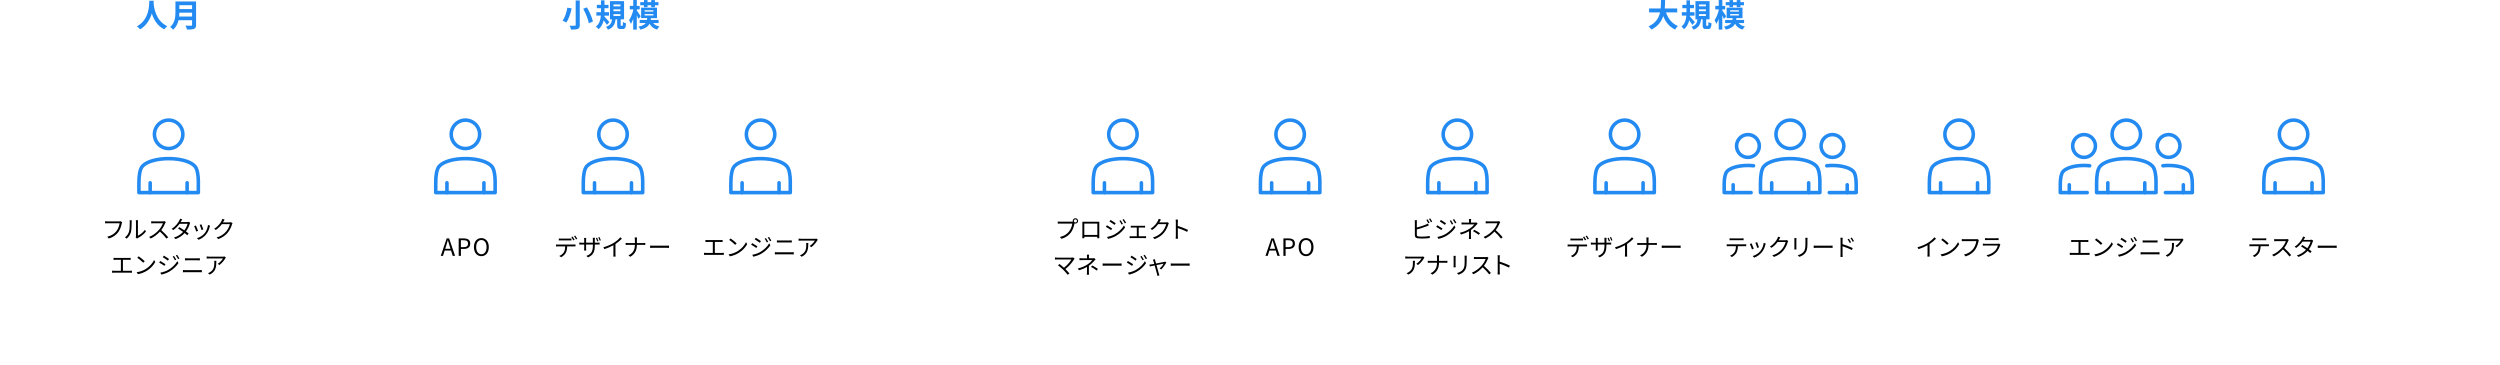 <svg width="1260" height="184" viewBox="0 0 1260 184" fill="none" xmlns="http://www.w3.org/2000/svg">
<g filter="url(#filter0_d_137_2859)">
<path d="M85 164C120.899 164 150 134.899 150 99C150 63.102 120.899 34 85 34C49.102 34 20 63.102 20 99C20 134.899 49.102 164 85 164Z" fill="white"/>
</g>
<path d="M99.96 91.68C99.98 93.47 99.98 95.28 99.96 97.07H70.019C70.019 96.9 70.019 96.74 70.019 96.56V92.18C70.019 88.46 70.48 85.18 71.85 83.71C76.51 78.69 93.519 78.69 98.159 83.71C99.469 85.12 99.939 88.18 99.98 91.68H99.96Z" stroke="#238AF1" stroke-width="1.8" stroke-linecap="round" stroke-linejoin="round"/>
<path d="M94.31 97.071V92.141" stroke="#238AF1" stroke-width="1.8" stroke-linecap="round" stroke-linejoin="round"/>
<path d="M75.68 97.071V92.141" stroke="#238AF1" stroke-width="1.8" stroke-linecap="round" stroke-linejoin="round"/>
<path d="M84.999 74.88C88.965 74.88 92.179 71.666 92.179 67.701C92.179 63.735 88.965 60.52 84.999 60.52C81.034 60.52 77.819 63.735 77.819 67.701C77.819 71.666 81.034 74.88 84.999 74.88Z" stroke="#238AF1" stroke-width="1.8" stroke-linecap="round" stroke-linejoin="round"/>
<path d="M61.38 112.58C61.13 113.84 60.54 115.77 59.59 117.01C58.5 118.41 57.07 119.53 54.86 120.22L54.04 119.32C56.37 118.73 57.71 117.71 58.72 116.43C59.57 115.34 60.12 113.67 60.29 112.52H54.16C53.68 112.52 53.27 112.54 52.96 112.56V111.5C53.3 111.54 53.76 111.57 54.16 111.57H60.18C60.36 111.57 60.59 111.57 60.82 111.51L61.55 111.98C61.47 112.15 61.42 112.35 61.37 112.58H61.38Z" fill="black"/>
<path d="M65.04 116.7C65.39 115.61 65.4 113.21 65.4 111.88C65.4 111.52 65.36 111.26 65.32 111H66.42C66.41 111.14 66.36 111.5 66.36 111.86C66.36 113.19 66.31 115.76 65.99 116.96C65.63 118.24 64.86 119.42 63.86 120.26L62.96 119.65C63.97 118.93 64.69 117.86 65.05 116.7H65.04ZM68.53 119.04V111.86C68.53 111.4 68.47 111.06 68.46 110.97H69.56C69.55 111.05 69.51 111.4 69.51 111.86V118.78C70.61 118.28 72.09 117.18 73.01 115.83L73.57 116.65C72.54 118.05 70.87 119.29 69.48 119.97C69.29 120.08 69.16 120.17 69.07 120.25L68.43 119.72C68.48 119.53 68.51 119.29 68.51 119.05L68.53 119.04Z" fill="black"/>
<path d="M83.27 112.46C82.86 113.49 82.11 114.9 81.26 115.97C82.52 117.05 83.98 118.61 84.76 119.56L83.92 120.28C83.12 119.22 81.85 117.81 80.62 116.72C79.34 118.1 77.72 119.42 75.94 120.22L75.17 119.42C77.1 118.66 78.88 117.24 80.11 115.86C80.93 114.94 81.8 113.52 82.1 112.53H77.42C77 112.53 76.34 112.58 76.21 112.59V111.5C76.38 111.52 77.06 111.57 77.42 111.57H82.05C82.45 111.57 82.76 111.53 82.95 111.47L83.56 111.94C83.49 112.04 83.33 112.3 83.26 112.47L83.27 112.46Z" fill="black"/>
<path d="M91.299 111.48C91.23 111.62 91.139 111.77 91.049 111.91H94.299C94.62 111.91 94.889 111.86 95.09 111.79L95.879 112.27C95.769 112.44 95.659 112.73 95.59 112.92C95.279 114.02 94.629 115.43 93.719 116.65C94.219 117.02 94.7 117.39 95.09 117.71L94.379 118.54C94.019 118.22 93.559 117.84 93.07 117.45C91.999 118.64 90.529 119.74 88.499 120.5L87.639 119.76C89.669 119.14 91.2 118.03 92.279 116.87C91.419 116.25 90.51 115.62 89.74 115.14L90.389 114.48C91.18 114.94 92.079 115.51 92.919 116.1C93.7 115.06 94.309 113.76 94.549 112.78H90.499C89.73 113.86 88.669 115.03 87.32 115.96L86.519 115.34C88.579 114.06 89.809 112.26 90.37 111.17C90.49 110.95 90.68 110.53 90.749 110.22L91.84 110.57C91.639 110.88 91.419 111.29 91.299 111.51V111.48Z" fill="black"/>
<path d="M99.83 116.36L98.92 116.7C98.74 116.08 98.09 114.42 97.85 114L98.74 113.65C98.98 114.17 99.6 115.74 99.83 116.36ZM105.68 114.32C105.36 115.64 104.84 116.92 103.98 118C102.88 119.42 101.41 120.34 100.07 120.85L99.28 120.05C100.67 119.64 102.2 118.73 103.18 117.5C104.03 116.46 104.65 114.93 104.83 113.4L105.86 113.72C105.78 113.97 105.73 114.16 105.68 114.32ZM102.47 115.64L101.58 115.95C101.45 115.41 100.9 113.89 100.64 113.35L101.52 113.05C101.72 113.53 102.31 115.11 102.47 115.64Z" fill="black"/>
<path d="M112.659 111.59C112.579 111.76 112.479 111.93 112.369 112.09H115.619C115.939 112.09 116.209 112.05 116.399 111.97L117.199 112.46C117.099 112.63 116.979 112.9 116.919 113.1C116.599 114.31 115.849 115.93 114.789 117.23C113.699 118.56 112.269 119.66 110.019 120.49L109.159 119.71C111.349 119.06 112.849 117.97 113.949 116.7C114.889 115.6 115.619 114.05 115.869 112.96H111.819C111.089 113.97 110.079 115.04 108.769 115.91L107.939 115.29C109.999 114.05 111.189 112.32 111.709 111.24C111.829 111.04 112.009 110.6 112.079 110.29L113.199 110.65C112.999 110.96 112.779 111.37 112.669 111.6L112.659 111.59Z" fill="black"/>
<path d="M58.23 130.009H64.83C65.19 130.009 65.56 129.969 65.85 129.939V130.999C65.55 130.959 65.17 130.949 64.83 130.949H61.95V136.469H65.48C65.84 136.469 66.16 136.429 66.48 136.399V137.489C66.16 137.439 65.72 137.439 65.48 137.439H57.55C57.23 137.439 56.87 137.449 56.5 137.489V136.399C56.86 136.449 57.23 136.469 57.55 136.469H60.93V130.949H58.23C58 130.949 57.52 130.959 57.22 130.999V129.939C57.53 129.989 57.99 130.009 58.23 130.009Z" fill="black"/>
<path d="M73.66 135.45C75.51 134.29 76.97 132.51 77.67 131.04L78.25 132.06C77.43 133.56 76.03 135.19 74.22 136.33C73.02 137.09 71.51 137.82 69.51 138.19L68.87 137.21C70.97 136.9 72.53 136.17 73.67 135.46L73.66 135.45ZM72.95 131.65L72.19 132.41C71.59 131.79 70.09 130.5 69.2 129.9L69.88 129.17C70.73 129.73 72.27 130.98 72.94 131.65H72.95Z" fill="black"/>
<path d="M83.4 133.15L82.859 133.99C82.26 133.56 80.96 132.72 80.23 132.35L80.769 131.53C81.48 131.91 82.879 132.78 83.4 133.15ZM84.809 136.02C86.799 134.88 88.379 133.31 89.359 131.62L89.939 132.62C88.9 134.23 87.24 135.77 85.32 136.9C84.12 137.61 82.469 138.16 81.35 138.39L80.799 137.42C82.109 137.19 83.609 136.71 84.82 136.03L84.809 136.02ZM85.189 130.52L84.629 131.35C84.049 130.91 82.749 130.04 82.049 129.64L82.59 128.84C83.299 129.24 84.68 130.16 85.189 130.53V130.52ZM88.82 130.87L88.139 131.18C87.84 130.56 87.439 129.84 87.049 129.28L87.71 129C88.01 129.43 88.549 130.3 88.829 130.86L88.82 130.87ZM90.43 130.27L89.749 130.58C89.43 129.94 89.019 129.26 88.609 128.72L89.279 128.43C89.6 128.85 90.129 129.71 90.43 130.26V130.27Z" fill="black"/>
<path d="M93.46 136.149H100.64C101 136.149 101.38 136.129 101.73 136.089V137.239C101.37 137.199 100.96 137.179 100.64 137.179H93.46C93.03 137.179 92.61 137.219 92.2 137.239V136.089C92.61 136.109 93.03 136.149 93.46 136.149ZM94.42 130.199H99.55C99.98 130.199 100.4 130.189 100.74 130.149V131.229C100.4 131.209 99.95 131.189 99.55 131.189H94.42C94 131.189 93.6 131.209 93.23 131.229V130.149C93.61 130.169 94.02 130.199 94.42 130.199Z" fill="black"/>
<path d="M113.52 130.28C113.04 131.1 111.9 132.64 110.53 133.59L109.74 132.95C110.84 132.31 111.97 131.01 112.37 130.26H105.53C105.09 130.26 104.63 130.28 104.16 130.33V129.24C104.58 129.3 105.08 129.35 105.53 129.35H112.41C112.64 129.35 113.07 129.31 113.25 129.28L113.84 129.84C113.76 129.96 113.6 130.14 113.52 130.27V130.28ZM105.71 138.4L104.82 137.68C105.16 137.57 105.56 137.38 105.9 137.14C107.76 136 108.02 134.3 108.02 132.29C108.02 132 108.01 131.74 107.97 131.43H109.05C109.05 134.68 108.76 136.87 105.7 138.4H105.71Z" fill="black"/>
<path d="M77.45 0.37C77.43 0.63 77.42 0.95 77.4 1.28C77.53 3.49 78.33 10.39 84.3 13.19C83.71 13.64 83.13 14.29 82.83 14.81C79.21 13.02 77.42 9.72 76.52 6.77C75.66 9.65 73.98 12.74 70.6 14.81C70.26 14.31 69.64 13.74 69 13.29C75.39 9.75 75.16 2.49 75.27 0.37H77.45Z" fill="#238AF1"/>
<path d="M98.83 12.52C98.83 13.67 98.56 14.22 97.82 14.54C97.05 14.88 95.93 14.91 94.28 14.91C94.17 14.35 93.78 13.44 93.48 12.91C94.6 12.97 95.94 12.96 96.3 12.96C96.68 12.96 96.81 12.83 96.81 12.5V10.18H89.96C89.54 11.97 88.74 13.72 87.25 14.97C86.96 14.57 86.19 13.87 85.78 13.59C88.2 11.52 88.42 8.47 88.42 6.03V0.75H98.82V12.51L98.83 12.52ZM96.81 8.32V6.37H90.39C90.37 6.98 90.34 7.65 90.28 8.32H96.81ZM90.39 2.61V4.56H96.81V2.61H90.39Z" fill="#238AF1"/>
<path d="M288.12 4.24C287.58 6.63 286.71 9.6 285.38 11.36C284.9 11.04 284.02 10.59 283.52 10.37C284.8 8.75 285.6 5.95 285.94 3.87L288.12 4.24ZM292.2 0.22V12.56C292.2 13.73 291.93 14.26 291.22 14.56C290.47 14.86 289.38 14.93 287.83 14.93C287.72 14.37 287.37 13.47 287.08 12.95C288.12 13 289.3 13 289.66 12.98C290.01 12.98 290.14 12.87 290.14 12.56V0.22H292.21H292.2ZM295.82 3.7C297.12 5.97 298.43 8.87 298.83 10.87L296.75 11.69C296.43 9.75 295.21 6.74 293.95 4.41L295.82 3.71V3.7Z" fill="#238AF1"/>
<path d="M305.86 12.55C305.51 11.94 304.87 11.05 304.26 10.24C303.86 11.95 303.09 13.57 301.65 14.74C301.38 14.34 300.78 13.7 300.35 13.38C302.11 12.08 302.67 9.89 302.83 7.87H300.57V6.14H302.89V4.12H300.81V2.44H302.89V0.16H304.67V2.45H306.67V4.13H304.67V6.15H306.93V7.88H304.61L304.58 8.26C305.25 8.95 306.79 10.71 307.14 11.16L305.86 12.55ZM313.63 12.98C313.89 12.98 313.95 12.77 313.98 11.09C314.33 11.36 315.07 11.65 315.55 11.78C315.39 14.05 314.96 14.63 313.82 14.63H312.76C311.35 14.63 311.05 14.1 311.05 12.53V9.74H310.23C309.96 12.09 309.24 13.89 306.42 14.96C306.23 14.51 305.75 13.86 305.4 13.54C307.74 12.76 308.23 11.44 308.44 9.75H307.42V0.56H314.53V9.75H312.82V12.5C312.82 12.93 312.85 12.98 313.09 12.98H313.63ZM309.18 3.19H312.69V2.25H309.18V3.19ZM309.18 5.63H312.69V4.69H309.18V5.63ZM309.18 8.07H312.69V7.13H309.18V8.07Z" fill="#238AF1"/>
<path d="M321.77 9.54C321.59 9.08 321.29 8.4 320.95 7.73V14.93H319.14V9.52C318.79 10.51 318.37 11.39 317.96 12.06C317.77 11.52 317.35 10.65 317.05 10.14C317.93 8.99 318.7 6.95 319.15 5.15V4.73H317.42V2.97H319.15V0H320.96V2.98H322.4V4.74H320.96V5.3C321.44 5.92 322.62 7.75 322.91 8.21L321.77 9.54ZM329.13 11.6C329.85 12.45 330.92 13.06 332.35 13.34C331.95 13.71 331.44 14.43 331.18 14.91C329.39 14.41 328.17 13.41 327.37 11.93C326.7 13.31 325.4 14.3 322.76 14.94C322.6 14.48 322.15 13.79 321.8 13.42C323.8 13.02 324.86 12.43 325.45 11.6H322.39V10.03H326.06C326.11 9.74 326.16 9.44 326.19 9.12H323.13V3.86H331.13V9.13H328.06C328.03 9.45 327.98 9.74 327.93 10.04H331.93V11.61H329.13V11.6ZM324.55 2.66H322.68V1.09H324.55V0.02H326.36V1.09H328.22V0.02H330.08V1.09H331.87V2.66H330.08V3.59H328.22V2.66H326.36V3.59H324.55V2.66ZM324.89 5.86H329.29V5.17H324.89V5.86ZM324.89 7.8H329.29V7.1H324.89V7.8Z" fill="#238AF1"/>
<g filter="url(#filter1_d_137_2859)">
<path d="M380.01 34H240.01V34.02C206.43 33.98 177.93 59.778 175.21 93.825C172.35 129.603 199.05 160.93 234.83 163.79C236.57 163.93 238.29 163.98 240 163.98V164H380C415.9 164 445 134.902 445 99.005C445 63.108 415.9 34.01 380 34.01L380.01 34Z" fill="white"/>
</g>
<path d="M398.299 91.68C398.319 93.47 398.319 95.28 398.299 97.07H368.359C368.359 96.9 368.359 96.74 368.359 96.56V92.18C368.359 88.46 368.819 85.18 370.189 83.71C374.849 78.69 391.859 78.69 396.499 83.71C397.809 85.12 398.279 88.18 398.319 91.68H398.299Z" stroke="#238AF1" stroke-width="1.8" stroke-linecap="round" stroke-linejoin="round"/>
<path d="M392.64 97.071V92.141" stroke="#238AF1" stroke-width="1.8" stroke-linecap="round" stroke-linejoin="round"/>
<path d="M374.02 97.071V92.141" stroke="#238AF1" stroke-width="1.8" stroke-linecap="round" stroke-linejoin="round"/>
<path d="M383.329 74.88C387.295 74.88 390.509 71.666 390.509 67.701C390.509 63.735 387.295 60.52 383.329 60.52C379.364 60.52 376.149 63.735 376.149 67.701C376.149 71.666 379.364 74.88 383.329 74.88Z" stroke="#238AF1" stroke-width="1.8" stroke-linecap="round" stroke-linejoin="round"/>
<path d="M356.56 121.009H363.16C363.52 121.009 363.89 120.969 364.18 120.939V121.999C363.88 121.959 363.5 121.949 363.16 121.949H360.28V127.469H363.81C364.17 127.469 364.49 127.429 364.81 127.399V128.489C364.49 128.439 364.05 128.439 363.81 128.439H355.88C355.56 128.439 355.2 128.449 354.83 128.489V127.399C355.19 127.449 355.56 127.469 355.88 127.469H359.26V121.949H356.56C356.33 121.949 355.85 121.959 355.55 121.999V120.939C355.86 120.989 356.32 121.009 356.56 121.009Z" fill="black"/>
<path d="M371.99 126.45C373.84 125.29 375.3 123.51 376 122.04L376.58 123.06C375.76 124.56 374.36 126.19 372.55 127.33C371.35 128.09 369.84 128.82 367.84 129.19L367.2 128.21C369.3 127.9 370.86 127.17 372 126.46L371.99 126.45ZM371.28 122.65L370.52 123.41C369.92 122.79 368.42 121.5 367.53 120.9L368.21 120.17C369.06 120.73 370.6 121.98 371.27 122.65H371.28Z" fill="black"/>
<path d="M381.74 124.15L381.2 124.99C380.6 124.56 379.3 123.72 378.57 123.35L379.11 122.53C379.82 122.91 381.22 123.78 381.74 124.15ZM383.14 127.02C385.13 125.88 386.71 124.31 387.69 122.62L388.27 123.62C387.23 125.23 385.57 126.77 383.65 127.9C382.45 128.61 380.8 129.16 379.68 129.39L379.13 128.42C380.44 128.19 381.94 127.71 383.15 127.03L383.14 127.02ZM383.52 121.52L382.96 122.35C382.38 121.91 381.08 121.04 380.38 120.64L380.92 119.84C381.63 120.24 383.01 121.16 383.52 121.53V121.52ZM387.16 121.87L386.48 122.18C386.18 121.56 385.78 120.84 385.39 120.28L386.05 120C386.35 120.43 386.89 121.3 387.17 121.86L387.16 121.87ZM388.76 121.27L388.08 121.58C387.76 120.94 387.35 120.26 386.94 119.72L387.61 119.43C387.93 119.85 388.46 120.71 388.76 121.26V121.27Z" fill="black"/>
<path d="M391.79 127.149H398.97C399.33 127.149 399.71 127.129 400.06 127.089V128.239C399.7 128.199 399.29 128.179 398.97 128.179H391.79C391.36 128.179 390.94 128.219 390.53 128.239V127.089C390.94 127.109 391.36 127.149 391.79 127.149ZM392.75 121.199H397.88C398.31 121.199 398.73 121.189 399.07 121.149V122.229C398.73 122.209 398.28 122.189 397.88 122.189H392.75C392.33 122.189 391.93 122.209 391.56 122.229V121.149C391.94 121.169 392.35 121.199 392.75 121.199Z" fill="black"/>
<path d="M411.85 121.28C411.37 122.1 410.23 123.64 408.86 124.59L408.07 123.95C409.17 123.31 410.3 122.01 410.7 121.26H403.86C403.42 121.26 402.96 121.28 402.49 121.33V120.24C402.91 120.3 403.41 120.35 403.86 120.35H410.74C410.97 120.35 411.4 120.31 411.58 120.28L412.17 120.84C412.09 120.96 411.93 121.14 411.85 121.27V121.28ZM404.05 129.4L403.16 128.68C403.5 128.57 403.9 128.38 404.24 128.14C406.1 127 406.36 125.3 406.36 123.29C406.36 123 406.35 122.74 406.31 122.43H407.39C407.39 125.68 407.1 127.87 404.04 129.4H404.05Z" fill="black"/>
<path d="M323.92 91.68C323.94 93.47 323.94 95.28 323.92 97.07H293.98C293.98 96.9 293.98 96.74 293.98 96.56V92.18C293.98 88.46 294.44 85.18 295.81 83.71C300.47 78.69 317.48 78.69 322.12 83.71C323.43 85.12 323.9 88.18 323.94 91.68H323.92Z" stroke="#238AF1" stroke-width="1.8" stroke-linecap="round" stroke-linejoin="round"/>
<path d="M318.261 97.071V92.141" stroke="#238AF1" stroke-width="1.8" stroke-linecap="round" stroke-linejoin="round"/>
<path d="M299.641 97.071V92.141" stroke="#238AF1" stroke-width="1.8" stroke-linecap="round" stroke-linejoin="round"/>
<path d="M308.96 74.88C312.926 74.88 316.14 71.666 316.14 67.701C316.14 63.735 312.926 60.52 308.96 60.52C304.995 60.52 301.78 63.735 301.78 67.701C301.78 71.666 304.995 74.88 308.96 74.88Z" stroke="#238AF1" stroke-width="1.8" stroke-linecap="round" stroke-linejoin="round"/>
<path d="M281.25 123.26H289.11C289.36 123.26 289.76 123.25 290.05 123.2V124.2C289.79 124.19 289.4 124.18 289.11 124.18H285.85C285.81 125.47 285.62 126.57 285.14 127.47C284.71 128.26 283.8 129.12 282.78 129.65L281.89 128.99C282.83 128.61 283.69 127.91 284.16 127.16C284.69 126.33 284.82 125.33 284.86 124.19H281.26C280.9 124.19 280.55 124.19 280.23 124.21V123.21C280.55 123.25 280.89 123.27 281.26 123.27L281.25 123.26ZM282.73 120.26H286.88C287.23 120.26 287.65 120.24 288 120.19V121.19C287.65 121.17 287.23 121.15 286.88 121.15H282.74C282.34 121.15 281.95 121.16 281.64 121.19V120.19C281.99 120.23 282.35 120.26 282.73 120.26ZM289.6 120.86L288.95 121.15C288.71 120.66 288.3 119.94 287.98 119.48L288.62 119.22C288.92 119.64 289.36 120.37 289.6 120.86ZM290.95 120.37L290.3 120.66C290.04 120.13 289.65 119.46 289.3 119L289.94 118.74C290.25 119.17 290.72 119.93 290.95 120.37Z" fill="black"/>
<path d="M296.35 129.73L295.55 128.96C297.73 128.13 298.81 127.1 298.81 123.74V123.24H295.4V125.18C295.4 125.62 295.44 126.15 295.45 126.26H294.38C294.39 126.15 294.44 125.64 294.44 125.18V123.24H293.15C292.62 123.24 292.08 123.28 291.95 123.29V122.25C292.06 122.27 292.65 122.33 293.15 122.33H294.44V120.79C294.44 120.53 294.42 120.19 294.38 119.91H295.45C295.44 120.02 295.4 120.37 295.4 120.77V122.32H298.81V120.82C298.81 120.34 298.77 119.94 298.76 119.84H299.84C299.83 119.96 299.78 120.34 299.78 120.82V122.32H301.09C301.63 122.32 302.03 122.28 302.19 122.25V123.27C302.06 123.26 301.63 123.23 301.1 123.23H299.78V123.65C299.78 126.84 299.08 128.5 296.35 129.72V129.73ZM301.61 121.48L301.02 121.68C300.84 121.16 300.56 120.44 300.34 119.99L300.92 119.81C301.14 120.24 301.46 120.99 301.62 121.48H301.61ZM302.83 121.1L302.24 121.29C302.05 120.76 301.77 120.07 301.53 119.62L302.11 119.44C302.34 119.87 302.66 120.6 302.83 121.1Z" fill="black"/>
<path d="M309.36 122.39C310.61 121.61 311.81 120.57 312.63 119.57L313.43 120.31C312.52 121.26 311.41 122.17 310.19 122.98V128.04C310.19 128.5 310.21 129.08 310.26 129.32H309.09C309.13 129.09 309.16 128.49 309.16 128.04V123.6C307.9 124.32 306.26 125.04 304.59 125.56L304.11 124.62C306.19 124.06 308.02 123.22 309.35 122.38L309.36 122.39Z" fill="black"/>
<path d="M319.87 119.68H321.06C321.02 119.92 320.99 120.52 320.99 120.88V122.49H324.18C324.58 122.49 325.03 122.47 325.22 122.44V123.46C325.03 123.44 324.54 123.42 324.17 123.42H320.99C320.98 126.06 320.09 128 317.67 129.42L316.73 128.72C319 127.65 319.98 125.88 319.98 123.42H316.47C316.03 123.42 315.58 123.43 315.33 123.46V122.43C315.58 122.45 316.03 122.49 316.45 122.49H319.99V120.87C319.99 120.51 319.94 119.92 319.88 119.68H319.87Z" fill="black"/>
<path d="M329.33 123.831H335.9C336.5 123.831 336.93 123.791 337.19 123.771V124.951C336.95 124.941 336.45 124.891 335.91 124.891H329.33C328.67 124.891 328.03 124.911 327.66 124.951V123.771C328.02 123.791 328.66 123.831 329.33 123.831Z" fill="black"/>
<path d="M249.549 91.68C249.569 93.47 249.569 95.28 249.549 97.07H219.609C219.609 96.9 219.609 96.74 219.609 96.56V92.18C219.609 88.46 220.069 85.18 221.439 83.71C226.099 78.69 243.109 78.69 247.749 83.71C249.059 85.12 249.529 88.18 249.569 91.68H249.549Z" stroke="#238AF1" stroke-width="1.8" stroke-linecap="round" stroke-linejoin="round"/>
<path d="M243.89 97.071V92.141" stroke="#238AF1" stroke-width="1.8" stroke-linecap="round" stroke-linejoin="round"/>
<path d="M225.26 97.071V92.141" stroke="#238AF1" stroke-width="1.8" stroke-linecap="round" stroke-linejoin="round"/>
<path d="M234.579 74.88C238.545 74.88 241.759 71.666 241.759 67.701C241.759 63.735 238.545 60.52 234.579 60.52C230.614 60.52 227.399 63.735 227.399 67.701C227.399 71.666 230.614 74.88 234.579 74.88Z" stroke="#238AF1" stroke-width="1.8" stroke-linecap="round" stroke-linejoin="round"/>
<path d="M225.121 120.16H226.361L229.351 128.96H228.171L227.331 126.27H224.121L223.271 128.96H222.141L225.131 120.16H225.121ZM224.391 125.39H227.051L226.631 124.05C226.311 123.05 226.031 122.1 225.741 121.08H225.691C225.411 122.11 225.131 123.06 224.811 124.05L224.381 125.39H224.391Z" fill="black"/>
<path d="M231.181 120.16H233.701C235.671 120.16 236.991 120.83 236.991 122.75C236.991 124.67 235.681 125.47 233.751 125.47H232.301V128.96H231.181V120.16ZM233.601 124.57C235.151 124.57 235.881 124.01 235.881 122.75C235.881 121.49 235.101 121.07 233.551 121.07H232.291V124.57H233.601Z" fill="black"/>
<path d="M238.86 124.53C238.86 121.71 240.41 120 242.61 120C244.81 120 246.36 121.71 246.36 124.53C246.36 127.35 244.81 129.11 242.61 129.11C240.41 129.11 238.86 127.35 238.86 124.53ZM245.23 124.53C245.23 122.32 244.19 120.97 242.61 120.97C241.03 120.97 240 122.33 240 124.53C240 126.73 241.03 128.14 242.61 128.14C244.19 128.14 245.23 126.72 245.23 124.53Z" fill="black"/>
<path d="M839.68 6.26C840.74 9.38 842.67 11.89 845.67 13.11C845.19 13.51 844.57 14.36 844.26 14.9C841.36 13.54 839.51 11.2 838.26 8.11C837.4 10.78 835.67 13.28 832.27 14.91C831.97 14.38 831.41 13.69 830.85 13.29C834.52 11.66 836.04 9 836.66 6.25H831.15V4.28H836.98C837.14 2.78 837.12 1.32 837.14 0.01H839.22C839.2 1.32 839.19 2.8 839.03 4.28H845.32V6.25H839.69L839.68 6.26Z" fill="#238AF1"/>
<path d="M852.949 12.55C852.599 11.94 851.959 11.05 851.349 10.24C850.949 11.95 850.179 13.57 848.739 14.74C848.469 14.34 847.869 13.7 847.439 13.38C849.199 12.08 849.759 9.89 849.919 7.87H847.659V6.14H849.979V4.12H847.899V2.44H849.979V0.16H851.759V2.45H853.759V4.13H851.759V6.15H854.019V7.88H851.699L851.669 8.26C852.339 8.95 853.879 10.71 854.229 11.16L852.949 12.55ZM860.719 12.98C860.979 12.98 861.039 12.77 861.069 11.09C861.419 11.36 862.159 11.65 862.639 11.78C862.479 14.05 862.049 14.63 860.909 14.63H859.849C858.439 14.63 858.139 14.1 858.139 12.53V9.74H857.319C857.049 12.09 856.329 13.89 853.509 14.96C853.319 14.51 852.839 13.86 852.489 13.54C854.829 12.76 855.319 11.44 855.529 9.75H854.509V0.56H861.619V9.75H859.909V12.5C859.909 12.93 859.939 12.98 860.179 12.98H860.719ZM856.269 3.19H859.779V2.25H856.269V3.19ZM856.269 5.63H859.779V4.69H856.269V5.63ZM856.269 8.07H859.779V7.13H856.269V8.07Z" fill="#238AF1"/>
<path d="M868.86 9.54C868.68 9.08 868.38 8.4 868.04 7.73V14.93H866.23V9.52C865.88 10.51 865.46 11.39 865.05 12.06C864.86 11.52 864.44 10.65 864.14 10.14C865.02 8.99 865.79 6.95 866.24 5.15V4.73H864.51V2.97H866.24V0H868.05V2.98H869.49V4.74H868.05V5.3C868.53 5.92 869.71 7.75 870 8.21L868.86 9.54ZM876.22 11.61C876.94 12.46 878.01 13.07 879.44 13.35C879.04 13.72 878.53 14.44 878.27 14.92C876.48 14.42 875.26 13.42 874.46 11.94C873.79 13.32 872.49 14.31 869.85 14.95C869.69 14.49 869.24 13.8 868.89 13.43C870.89 13.03 871.95 12.44 872.54 11.61H869.48V10.04H873.15C873.2 9.75 873.25 9.45 873.28 9.13H870.22V3.86H878.22V9.13H875.15C875.12 9.45 875.07 9.74 875.02 10.04H879.02V11.61H876.22ZM871.64 2.66H869.77V1.09H871.64V0.02H873.45V1.09H875.31V0.02H877.17V1.09H878.96V2.66H877.17V3.59H875.31V2.66H873.45V3.59H871.64V2.66ZM871.98 5.86H876.38V5.17H871.98V5.86ZM871.98 7.8H876.38V7.09H871.98V7.8Z" fill="#238AF1"/>
<g filter="url(#filter2_d_137_2859)">
<path d="M1175.01 34H535.011V34.02C501.43 33.98 472.93 59.778 470.21 93.825C467.35 129.603 494.05 160.93 529.831 163.79C531.571 163.93 533.291 163.98 535.001 163.98V164H1175C1210.9 164 1240 134.902 1240 99.005C1240 63.108 1210.9 34.01 1175 34.01L1175.01 34Z" fill="white"/>
</g>
<path d="M871.299 123.16H879.159C879.409 123.16 879.809 123.15 880.099 123.1V124.1C879.839 124.09 879.449 124.08 879.159 124.08H875.9C875.86 125.37 875.67 126.47 875.19 127.35C874.76 128.15 873.85 129.02 872.83 129.55L871.94 128.89C872.88 128.51 873.74 127.81 874.21 127.06C874.74 126.22 874.869 125.21 874.909 124.09H871.31C870.95 124.09 870.6 124.09 870.27 124.11V123.11C870.61 123.15 870.94 123.17 871.31 123.17L871.299 123.16ZM872.78 120.16H877.64C877.98 120.16 878.41 120.14 878.76 120.09V121.09C878.41 121.07 877.99 121.05 877.64 121.05H872.789C872.389 121.05 872 121.06 871.7 121.09V120.09C872.04 120.13 872.4 120.16 872.78 120.16Z" fill="black"/>
<path d="M883.9 125.36L882.99 125.7C882.81 125.08 882.16 123.42 881.92 123L882.81 122.65C883.05 123.17 883.67 124.74 883.9 125.36ZM889.75 123.32C889.43 124.64 888.91 125.92 888.05 127C886.95 128.42 885.48 129.34 884.14 129.85L883.35 129.05C884.74 128.64 886.27 127.73 887.25 126.5C888.1 125.46 888.72 123.93 888.9 122.4L889.93 122.72C889.85 122.97 889.8 123.16 889.75 123.32ZM886.54 124.64L885.65 124.95C885.52 124.41 884.97 122.89 884.71 122.35L885.59 122.05C885.79 122.53 886.38 124.11 886.54 124.64Z" fill="black"/>
<path d="M896.73 120.59C896.65 120.76 896.55 120.93 896.44 121.09H899.69C900.01 121.09 900.28 121.05 900.47 120.97L901.27 121.46C901.17 121.63 901.05 121.9 900.99 122.1C900.67 123.31 899.92 124.93 898.86 126.23C897.77 127.56 896.34 128.66 894.09 129.49L893.23 128.71C895.42 128.06 896.92 126.97 898.02 125.7C898.96 124.6 899.69 123.05 899.94 121.96H895.89C895.16 122.97 894.15 124.04 892.84 124.91L892.01 124.29C894.07 123.05 895.26 121.32 895.78 120.24C895.9 120.04 896.08 119.6 896.15 119.29L897.27 119.65C897.07 119.96 896.85 120.37 896.74 120.6L896.73 120.59Z" fill="black"/>
<path d="M905.369 120.82V124.83C905.369 125.13 905.389 125.53 905.419 125.74H904.319C904.339 125.56 904.379 125.18 904.379 124.82V120.83C904.379 120.61 904.359 120.19 904.329 119.97H905.419C905.399 120.2 905.369 120.55 905.369 120.83V120.82ZM910.949 120.9V122.84C910.949 125.72 910.549 126.67 909.689 127.7C908.909 128.64 907.709 129.15 906.839 129.45L906.059 128.62C907.159 128.34 908.179 127.87 908.929 127.03C909.779 126.03 909.929 125.06 909.929 122.8V120.9C909.929 120.49 909.909 120.16 909.869 119.86H910.999C910.979 120.16 910.959 120.5 910.959 120.9H910.949Z" fill="black"/>
<path d="M915.77 123.83H922.34C922.94 123.83 923.37 123.79 923.63 123.77V124.95C923.39 124.94 922.89 124.89 922.35 124.89H915.77C915.11 124.89 914.47 124.91 914.1 124.95V123.77C914.46 123.79 915.1 123.83 915.77 123.83Z" fill="black"/>
<path d="M927.639 121.08C927.639 120.75 927.619 120.2 927.539 119.83H928.729C928.679 120.2 928.649 120.72 928.649 121.08V123.04C930.229 123.53 932.499 124.38 933.769 125.02L933.349 126.04C932.049 125.33 929.979 124.54 928.649 124.12V128.07C928.649 128.45 928.689 129.1 928.719 129.49H927.569C927.619 129.11 927.639 128.52 927.639 128.07V121.09V121.08ZM932.939 122.14L932.259 122.45C931.959 121.83 931.589 121.17 931.189 120.63L931.849 120.33C932.149 120.77 932.669 121.58 932.939 122.14ZM934.429 121.5L933.759 121.84C933.439 121.2 933.049 120.57 932.639 120.04L933.299 119.73C933.609 120.15 934.139 120.95 934.429 121.5Z" fill="black"/>
<path d="M1002.34 91.68C1002.36 93.47 1002.36 95.28 1002.34 97.07H972.4C972.4 96.9 972.4 96.74 972.4 96.56V92.18C972.4 88.46 972.86 85.18 974.23 83.71C978.89 78.69 995.9 78.69 1000.54 83.71C1001.85 85.12 1002.32 88.18 1002.36 91.68H1002.34Z" stroke="#238AF1" stroke-width="1.8" stroke-linecap="round" stroke-linejoin="round"/>
<path d="M996.681 97.071V92.141" stroke="#238AF1" stroke-width="1.8" stroke-linecap="round" stroke-linejoin="round"/>
<path d="M978.061 97.071V92.141" stroke="#238AF1" stroke-width="1.8" stroke-linecap="round" stroke-linejoin="round"/>
<path d="M987.38 74.88C991.346 74.88 994.56 71.666 994.56 67.701C994.56 63.735 991.346 60.52 987.38 60.52C983.415 60.52 980.2 63.735 980.2 67.701C980.2 71.666 983.415 74.88 987.38 74.88Z" stroke="#238AF1" stroke-width="1.8" stroke-linecap="round" stroke-linejoin="round"/>
<path d="M971.68 122.39C972.93 121.61 974.13 120.57 974.95 119.57L975.75 120.31C974.84 121.26 973.73 122.17 972.51 122.98V128.04C972.51 128.5 972.53 129.08 972.58 129.32H971.41C971.45 129.09 971.48 128.49 971.48 128.04V123.6C970.22 124.32 968.58 125.04 966.91 125.56L966.43 124.62C968.51 124.06 970.34 123.22 971.67 122.38L971.68 122.39Z" fill="black"/>
<path d="M982.84 126.45C984.69 125.29 986.15 123.51 986.85 122.04L987.43 123.06C986.61 124.56 985.21 126.19 983.4 127.33C982.2 128.09 980.69 128.82 978.69 129.19L978.05 128.21C980.15 127.9 981.71 127.17 982.85 126.46L982.84 126.45ZM982.13 122.65L981.37 123.41C980.77 122.79 979.27 121.5 978.38 120.9L979.06 120.17C979.91 120.73 981.45 121.98 982.12 122.65H982.13Z" fill="black"/>
<path d="M997.17 121.58C996.92 122.84 996.33 124.77 995.38 126.01C994.29 127.41 992.86 128.53 990.65 129.22L989.83 128.32C992.16 127.73 993.5 126.71 994.51 125.43C995.36 124.34 995.91 122.67 996.08 121.52H989.95C989.47 121.52 989.06 121.54 988.75 121.56V120.5C989.09 120.54 989.55 120.57 989.95 120.57H995.97C996.15 120.57 996.38 120.57 996.61 120.51L997.34 120.98C997.26 121.15 997.21 121.35 997.16 121.58H997.17Z" fill="black"/>
<path d="M1008.03 123.541C1007.71 124.731 1007.17 125.971 1006.28 126.951C1005.02 128.331 1003.52 129.041 1001.99 129.461L1001.25 128.611C1002.95 128.261 1004.45 127.491 1005.47 126.411C1006.2 125.641 1006.68 124.621 1006.9 123.761H1000.53C1000.24 123.761 999.789 123.771 999.359 123.801V122.791C999.799 122.841 1000.21 122.861 1000.53 122.861H1006.85C1007.13 122.861 1007.38 122.841 1007.51 122.761L1008.19 123.191C1008.13 123.301 1008.06 123.451 1008.03 123.541ZM1001.5 120.081H1006.21C1006.59 120.081 1007.01 120.071 1007.3 120.021V121.021C1007.01 121.001 1006.6 120.981 1006.2 120.981H1001.5C1001.13 120.981 1000.75 120.991 1000.42 121.021V120.021C1000.73 120.071 1001.12 120.081 1001.5 120.081Z" fill="black"/>
<path d="M1170.91 91.68C1170.93 93.47 1170.93 95.28 1170.91 97.07H1140.97C1140.97 96.9 1140.97 96.74 1140.97 96.56V92.18C1140.97 88.46 1141.43 85.18 1142.8 83.71C1147.46 78.69 1164.47 78.69 1169.11 83.71C1170.42 85.12 1170.89 88.18 1170.93 91.68H1170.91Z" stroke="#238AF1" stroke-width="1.8" stroke-linecap="round" stroke-linejoin="round"/>
<path d="M1165.26 97.071V92.141" stroke="#238AF1" stroke-width="1.8" stroke-linecap="round" stroke-linejoin="round"/>
<path d="M1146.63 97.071V92.141" stroke="#238AF1" stroke-width="1.8" stroke-linecap="round" stroke-linejoin="round"/>
<path d="M1155.95 74.88C1159.91 74.88 1163.13 71.666 1163.13 67.701C1163.13 63.735 1159.91 60.52 1155.95 60.52C1151.98 60.52 1148.77 63.735 1148.77 67.701C1148.77 71.666 1151.98 74.88 1155.95 74.88Z" stroke="#238AF1" stroke-width="1.8" stroke-linecap="round" stroke-linejoin="round"/>
<path d="M1134.73 123.16H1142.59C1142.84 123.16 1143.24 123.15 1143.53 123.1V124.1C1143.27 124.09 1142.88 124.08 1142.59 124.08H1139.33C1139.29 125.37 1139.1 126.47 1138.62 127.35C1138.19 128.15 1137.28 129.02 1136.26 129.55L1135.37 128.89C1136.31 128.51 1137.17 127.81 1137.64 127.06C1138.17 126.22 1138.3 125.21 1138.34 124.09H1134.74C1134.38 124.09 1134.03 124.09 1133.7 124.11V123.11C1134.04 123.15 1134.37 123.17 1134.74 123.17L1134.73 123.16ZM1136.21 120.16H1141.07C1141.41 120.16 1141.84 120.14 1142.19 120.09V121.09C1141.84 121.07 1141.42 121.05 1141.07 121.05H1136.22C1135.82 121.05 1135.43 121.06 1135.13 121.09V120.09C1135.47 120.13 1135.83 120.16 1136.21 120.16Z" fill="black"/>
<path d="M1153.25 121.46C1152.84 122.49 1152.09 123.9 1151.24 124.97C1152.5 126.05 1153.96 127.61 1154.74 128.56L1153.9 129.28C1153.1 128.22 1151.83 126.81 1150.6 125.72C1149.32 127.1 1147.7 128.42 1145.92 129.22L1145.15 128.42C1147.08 127.66 1148.86 126.24 1150.09 124.86C1150.91 123.94 1151.78 122.52 1152.08 121.53H1147.4C1146.98 121.53 1146.32 121.58 1146.19 121.59V120.5C1146.36 120.52 1147.04 120.57 1147.4 120.57H1152.03C1152.43 120.57 1152.74 120.53 1152.93 120.47L1153.54 120.94C1153.47 121.04 1153.31 121.3 1153.24 121.47L1153.25 121.46Z" fill="black"/>
<path d="M1161.27 120.48C1161.2 120.62 1161.11 120.77 1161.02 120.91H1164.27C1164.59 120.91 1164.86 120.86 1165.06 120.79L1165.85 121.27C1165.74 121.44 1165.63 121.73 1165.56 121.92C1165.25 123.02 1164.6 124.43 1163.69 125.65C1164.19 126.02 1164.67 126.39 1165.06 126.7L1164.35 127.53C1163.99 127.21 1163.53 126.83 1163.04 126.44C1161.97 127.63 1160.5 128.73 1158.47 129.49L1157.61 128.75C1159.64 128.13 1161.17 127.02 1162.25 125.86C1161.39 125.24 1160.48 124.61 1159.71 124.13L1160.36 123.47C1161.15 123.93 1162.05 124.5 1162.89 125.09C1163.67 124.05 1164.28 122.75 1164.52 121.77H1160.47C1159.7 122.85 1158.64 124.02 1157.29 124.95L1156.49 124.33C1158.55 123.05 1159.78 121.25 1160.34 120.16C1160.46 119.94 1160.65 119.52 1160.72 119.21L1161.81 119.56C1161.61 119.87 1161.39 120.28 1161.27 120.5V120.48Z" fill="black"/>
<path d="M1169.83 123.83H1176.4C1177 123.83 1177.43 123.79 1177.69 123.77V124.95C1177.45 124.94 1176.95 124.89 1176.41 124.89H1169.83C1169.17 124.89 1168.53 124.91 1168.16 124.95V123.77C1168.52 123.79 1169.16 123.83 1169.83 123.83Z" fill="black"/>
<path d="M1044.89 121.009H1051.49C1051.85 121.009 1052.22 120.969 1052.51 120.939V121.999C1052.21 121.959 1051.83 121.949 1051.49 121.949H1048.61V127.469H1052.14C1052.5 127.469 1052.82 127.429 1053.14 127.399V128.489C1052.82 128.439 1052.38 128.439 1052.14 128.439H1044.21C1043.89 128.439 1043.53 128.449 1043.16 128.489V127.399C1043.52 127.449 1043.89 127.469 1044.21 127.469H1047.59V121.949H1044.89C1044.66 121.949 1044.18 121.959 1043.88 121.999V120.939C1044.19 120.989 1044.65 121.009 1044.89 121.009Z" fill="black"/>
<path d="M1060.32 126.45C1062.17 125.29 1063.63 123.51 1064.33 122.04L1064.91 123.06C1064.09 124.56 1062.69 126.19 1060.88 127.33C1059.68 128.09 1058.17 128.82 1056.17 129.19L1055.53 128.21C1057.63 127.9 1059.19 127.17 1060.33 126.46L1060.32 126.45ZM1059.61 122.65L1058.85 123.41C1058.25 122.79 1056.75 121.5 1055.86 120.9L1056.54 120.17C1057.39 120.73 1058.93 121.98 1059.6 122.65H1059.61Z" fill="black"/>
<path d="M1070.06 124.15L1069.52 124.99C1068.92 124.56 1067.62 123.72 1066.89 123.35L1067.43 122.53C1068.14 122.91 1069.54 123.78 1070.06 124.15ZM1071.47 127.02C1073.46 125.88 1075.04 124.31 1076.02 122.62L1076.6 123.62C1075.56 125.23 1073.9 126.77 1071.98 127.9C1070.78 128.61 1069.13 129.16 1068.01 129.39L1067.46 128.42C1068.77 128.19 1070.27 127.71 1071.48 127.03L1071.47 127.02ZM1071.85 121.52L1071.29 122.35C1070.71 121.91 1069.41 121.04 1068.71 120.64L1069.25 119.84C1069.96 120.24 1071.34 121.16 1071.85 121.53V121.52ZM1075.49 121.87L1074.81 122.18C1074.51 121.56 1074.11 120.84 1073.72 120.29L1074.38 120.01C1074.68 120.44 1075.22 121.31 1075.5 121.87H1075.49ZM1077.09 121.27L1076.41 121.58C1076.09 120.94 1075.68 120.26 1075.27 119.72L1075.94 119.43C1076.26 119.85 1076.79 120.71 1077.09 121.26V121.27Z" fill="black"/>
<path d="M1080.12 127.149H1087.3C1087.66 127.149 1088.04 127.129 1088.39 127.089V128.239C1088.03 128.199 1087.62 128.179 1087.3 128.179H1080.12C1079.69 128.179 1079.27 128.219 1078.86 128.239V127.089C1079.27 127.109 1079.69 127.149 1080.12 127.149ZM1081.08 121.199H1086.21C1086.64 121.199 1087.06 121.189 1087.4 121.149V122.229C1087.06 122.209 1086.61 122.189 1086.21 122.189H1081.08C1080.66 122.189 1080.26 122.209 1079.89 122.229V121.149C1080.27 121.169 1080.68 121.199 1081.08 121.199Z" fill="black"/>
<path d="M1100.18 121.28C1099.7 122.1 1098.56 123.64 1097.19 124.59L1096.4 123.95C1097.5 123.31 1098.63 122.01 1099.03 121.26H1092.19C1091.75 121.26 1091.29 121.28 1090.82 121.33V120.24C1091.24 120.3 1091.74 120.35 1092.19 120.35H1099.07C1099.3 120.35 1099.73 120.31 1099.91 120.28L1100.5 120.84C1100.42 120.96 1100.26 121.14 1100.18 121.27V121.28ZM1092.37 129.4L1091.48 128.68C1091.82 128.57 1092.22 128.38 1092.56 128.14C1094.42 127 1094.68 125.3 1094.68 123.3C1094.68 123.01 1094.67 122.75 1094.63 122.44H1095.71C1095.71 125.69 1095.42 127.89 1092.36 129.41L1092.37 129.4Z" fill="black"/>
<path d="M833.77 91.68C833.79 93.47 833.79 95.28 833.77 97.07H803.83C803.83 96.9 803.83 96.74 803.83 96.56V92.18C803.83 88.46 804.29 85.18 805.66 83.71C810.32 78.69 827.33 78.69 831.97 83.71C833.28 85.12 833.75 88.18 833.79 91.68H833.77Z" stroke="#238AF1" stroke-width="1.8" stroke-linecap="round" stroke-linejoin="round"/>
<path d="M828.11 97.071V92.141" stroke="#238AF1" stroke-width="1.8" stroke-linecap="round" stroke-linejoin="round"/>
<path d="M809.49 97.071V92.141" stroke="#238AF1" stroke-width="1.8" stroke-linecap="round" stroke-linejoin="round"/>
<path d="M818.81 74.88C822.775 74.88 825.99 71.666 825.99 67.701C825.99 63.735 822.775 60.52 818.81 60.52C814.844 60.52 811.63 63.735 811.63 67.701C811.63 71.666 814.844 74.88 818.81 74.88Z" stroke="#238AF1" stroke-width="1.8" stroke-linecap="round" stroke-linejoin="round"/>
<path d="M791.1 123.26H798.96C799.21 123.26 799.61 123.25 799.9 123.2V124.2C799.64 124.19 799.25 124.18 798.96 124.18H795.7C795.66 125.47 795.47 126.57 794.99 127.47C794.56 128.26 793.65 129.13 792.63 129.65L791.74 128.99C792.68 128.61 793.54 127.91 794.01 127.16C794.54 126.33 794.67 125.33 794.71 124.19H791.11C790.75 124.19 790.4 124.19 790.08 124.21V123.21C790.4 123.25 790.74 123.27 791.11 123.27L791.1 123.26ZM792.58 120.26H796.73C797.08 120.26 797.5 120.24 797.85 120.19V121.19C797.5 121.17 797.08 121.15 796.73 121.15H792.59C792.19 121.15 791.8 121.16 791.49 121.19V120.19C791.84 120.23 792.2 120.26 792.58 120.26ZM799.45 120.86L798.8 121.15C798.56 120.66 798.15 119.94 797.83 119.48L798.47 119.22C798.77 119.64 799.21 120.37 799.45 120.86ZM800.8 120.37L800.15 120.66C799.89 120.13 799.5 119.46 799.15 119L799.79 118.74C800.1 119.17 800.57 119.93 800.8 120.37Z" fill="black"/>
<path d="M806.2 129.73L805.4 128.96C807.58 128.13 808.66 127.1 808.66 123.74V123.24H805.25V125.18C805.25 125.62 805.29 126.15 805.3 126.26H804.23C804.24 126.15 804.29 125.64 804.29 125.18V123.24H803C802.47 123.24 801.93 123.28 801.8 123.29V122.25C801.91 122.27 802.5 122.33 803 122.33H804.29V120.79C804.29 120.53 804.27 120.19 804.23 119.91H805.3C805.29 120.02 805.25 120.37 805.25 120.77V122.32H808.66V120.82C808.66 120.34 808.62 119.94 808.61 119.84H809.69C809.68 119.96 809.63 120.34 809.63 120.82V122.32H810.94C811.48 122.32 811.88 122.28 812.04 122.25V123.27C811.91 123.26 811.48 123.23 810.95 123.23H809.63V123.65C809.63 126.84 808.93 128.5 806.2 129.72V129.73ZM811.46 121.48L810.87 121.68C810.69 121.16 810.41 120.44 810.19 119.99L810.77 119.81C810.99 120.24 811.31 120.98 811.47 121.48H811.46ZM812.68 121.1L812.09 121.29C811.9 120.76 811.62 120.07 811.38 119.62L811.96 119.44C812.19 119.87 812.51 120.6 812.68 121.1Z" fill="black"/>
<path d="M819.21 122.39C820.46 121.61 821.66 120.57 822.48 119.57L823.28 120.31C822.37 121.26 821.26 122.17 820.04 122.98V128.04C820.04 128.5 820.06 129.08 820.11 129.32H818.94C818.98 129.09 819.01 128.49 819.01 128.04V123.6C817.75 124.32 816.11 125.04 814.44 125.56L813.96 124.62C816.04 124.06 817.87 123.22 819.2 122.38L819.21 122.39Z" fill="black"/>
<path d="M829.72 119.68H830.91C830.87 119.92 830.84 120.52 830.84 120.88V122.49H834.03C834.43 122.49 834.88 122.47 835.07 122.44V123.46C834.88 123.44 834.39 123.42 834.02 123.42H830.84C830.83 126.06 829.94 128 827.52 129.42L826.58 128.72C828.85 127.65 829.83 125.88 829.83 123.42H826.32C825.88 123.42 825.43 123.43 825.18 123.46V122.43C825.43 122.45 825.88 122.49 826.3 122.49H829.84V120.87C829.84 120.51 829.79 119.92 829.73 119.68H829.72Z" fill="black"/>
<path d="M839.18 123.831H845.75C846.35 123.831 846.78 123.791 847.04 123.771V124.951C846.8 124.941 846.3 124.891 845.76 124.891H839.18C838.52 124.891 837.88 124.911 837.51 124.951V123.771C837.87 123.791 838.51 123.831 839.18 123.831Z" fill="black"/>
<path d="M665.2 91.68C665.22 93.47 665.22 95.28 665.2 97.07H635.26C635.26 96.9 635.26 96.74 635.26 96.56V92.18C635.26 88.46 635.72 85.18 637.09 83.71C641.75 78.69 658.76 78.69 663.4 83.71C664.71 85.12 665.18 88.18 665.22 91.68H665.2Z" stroke="#238AF1" stroke-width="1.8" stroke-linecap="round" stroke-linejoin="round"/>
<path d="M659.54 97.071V92.141" stroke="#238AF1" stroke-width="1.8" stroke-linecap="round" stroke-linejoin="round"/>
<path d="M640.92 97.071V92.141" stroke="#238AF1" stroke-width="1.8" stroke-linecap="round" stroke-linejoin="round"/>
<path d="M650.23 74.88C654.195 74.88 657.41 71.666 657.41 67.701C657.41 63.735 654.195 60.52 650.23 60.52C646.264 60.52 643.05 63.735 643.05 67.701C643.05 71.666 646.264 74.88 650.23 74.88Z" stroke="#238AF1" stroke-width="1.8" stroke-linecap="round" stroke-linejoin="round"/>
<path d="M640.77 120.16H642.01L645 128.96H643.82L642.98 126.27H639.77L638.92 128.96H637.79L640.78 120.16H640.77ZM640.04 125.39H642.7L642.28 124.05C641.96 123.05 641.68 122.09 641.39 121.08H641.34C641.06 122.11 640.78 123.06 640.46 124.05L640.03 125.39H640.04Z" fill="black"/>
<path d="M646.83 120.16H649.35C651.32 120.16 652.64 120.83 652.64 122.75C652.64 124.67 651.33 125.47 649.4 125.47H647.95V128.96H646.83V120.16ZM649.26 124.57C650.81 124.57 651.54 124.01 651.54 122.75C651.54 121.49 650.76 121.07 649.21 121.07H647.95V124.57H649.26Z" fill="black"/>
<path d="M654.51 124.53C654.51 121.71 656.06 120 658.26 120C660.46 120 662.01 121.71 662.01 124.53C662.01 127.35 660.46 129.11 658.26 129.11C656.06 129.11 654.51 127.35 654.51 124.53ZM660.88 124.53C660.88 122.32 659.84 120.97 658.26 120.97C656.68 120.97 655.65 122.33 655.65 124.53C655.65 126.73 656.68 128.14 658.26 128.14C659.84 128.14 660.88 126.72 660.88 124.53Z" fill="black"/>
<path d="M749.49 91.68C749.51 93.47 749.51 95.28 749.49 97.07H719.55C719.55 96.9 719.55 96.74 719.55 96.56V92.18C719.55 88.46 720.01 85.18 721.38 83.71C726.04 78.69 743.05 78.69 747.69 83.71C749 85.12 749.47 88.18 749.51 91.68H749.49Z" stroke="#238AF1" stroke-width="1.8" stroke-linecap="round" stroke-linejoin="round"/>
<path d="M743.83 97.071V92.141" stroke="#238AF1" stroke-width="1.8" stroke-linecap="round" stroke-linejoin="round"/>
<path d="M725.2 97.071V92.141" stroke="#238AF1" stroke-width="1.8" stroke-linecap="round" stroke-linejoin="round"/>
<path d="M734.52 74.88C738.485 74.88 741.7 71.666 741.7 67.701C741.7 63.735 738.485 60.52 734.52 60.52C730.554 60.52 727.34 63.735 727.34 67.701C727.34 71.666 730.554 74.88 734.52 74.88Z" stroke="#238AF1" stroke-width="1.8" stroke-linecap="round" stroke-linejoin="round"/>
<path d="M714.08 111.94V114.65C715.5 114.3 717.39 113.73 718.64 113.19C719 113.03 719.36 112.85 719.7 112.65L720.12 113.61C719.78 113.75 719.35 113.95 718.99 114.08C717.65 114.62 715.57 115.26 714.08 115.64V118.28C714.08 118.89 714.329 119.05 714.919 119.17C715.289 119.23 715.92 119.27 716.5 119.27C717.77 119.27 719.609 119.15 720.599 118.89V119.98C719.559 120.14 717.76 120.23 716.45 120.23C715.74 120.23 715.02 120.19 714.53 120.11C713.61 119.94 713.09 119.52 713.09 118.55V111.95C713.09 111.66 713.07 111.25 713.02 110.98H714.14C714.1 111.26 714.08 111.62 714.08 111.95V111.94ZM720.51 112.2L719.859 112.5C719.619 112.01 719.21 111.29 718.89 110.83L719.53 110.55C719.83 110.98 720.26 111.71 720.51 112.19V112.2ZM721.849 111.71L721.2 112.01C720.94 111.48 720.54 110.81 720.2 110.35L720.84 110.07C721.15 110.51 721.619 111.26 721.849 111.7V111.71Z" fill="black"/>
<path d="M727.01 115.15L726.47 115.99C725.87 115.56 724.57 114.72 723.84 114.35L724.38 113.53C725.09 113.91 726.49 114.78 727.01 115.15ZM728.42 118.02C730.41 116.88 731.99 115.31 732.97 113.62L733.55 114.62C732.51 116.23 730.85 117.77 728.93 118.9C727.73 119.61 726.08 120.16 724.96 120.39L724.41 119.42C725.72 119.19 727.22 118.71 728.43 118.03L728.42 118.02ZM728.8 112.52L728.24 113.35C727.66 112.91 726.36 112.04 725.66 111.64L726.2 110.84C726.91 111.24 728.29 112.16 728.8 112.53V112.52ZM732.43 112.87L731.75 113.18C731.45 112.56 731.05 111.84 730.66 111.29L731.32 111.01C731.62 111.44 732.16 112.31 732.44 112.87H732.43ZM734.04 112.27L733.36 112.58C733.04 111.94 732.63 111.26 732.22 110.72L732.89 110.43C733.21 110.85 733.74 111.71 734.04 112.26V112.27Z" fill="black"/>
<path d="M741.38 111.41V112.18H743.359C743.639 112.18 743.91 112.17 744.12 112.11L744.74 112.71C744.52 112.94 744.26 113.21 744.07 113.43C743.47 114.15 742.459 115.16 741.359 115.92C741.359 116.9 741.349 118.34 741.349 119.15C741.349 119.57 741.389 120.1 741.409 120.47H740.32C740.36 120.12 740.39 119.57 740.39 119.15C740.39 118.45 740.4 117.35 740.4 116.54C739.28 117.19 737.969 117.71 736.349 118.21L735.77 117.32C738.04 116.78 739.54 115.99 740.63 115.28C741.7 114.6 742.66 113.65 743.06 113.09H738.08C737.66 113.09 736.979 113.11 736.609 113.14V112.13C736.989 112.18 737.67 112.19 738.06 112.19H740.409V111.42C740.409 111.08 740.399 110.63 740.349 110.36H741.45C741.4 110.62 741.38 111.08 741.38 111.42V111.41ZM742.409 116.51L743.03 115.8C744.16 116.4 744.799 116.78 745.919 117.54L745.299 118.36C744.259 117.59 743.539 117.11 742.409 116.51Z" fill="black"/>
<path d="M755.85 112.461C755.44 113.491 754.69 114.901 753.84 115.971C755.1 117.051 756.56 118.611 757.34 119.561L756.5 120.281C755.7 119.221 754.42 117.811 753.2 116.721C751.92 118.101 750.3 119.421 748.52 120.221L747.75 119.421C749.68 118.661 751.46 117.241 752.69 115.861C753.51 114.941 754.38 113.521 754.68 112.531H750C749.58 112.531 748.92 112.581 748.79 112.591V111.501C748.96 111.521 749.64 111.571 750 111.571H754.63C755.03 111.571 755.34 111.531 755.53 111.471L756.14 111.941C756.07 112.041 755.91 112.301 755.84 112.471L755.85 112.461Z" fill="black"/>
<path d="M717.61 130.28C717.13 131.1 715.99 132.64 714.62 133.59L713.83 132.95C714.93 132.31 716.06 131.01 716.46 130.26H709.62C709.18 130.26 708.72 130.28 708.25 130.33V129.24C708.67 129.3 709.17 129.35 709.62 129.35H716.5C716.73 129.35 717.16 129.31 717.34 129.28L717.93 129.84C717.85 129.96 717.69 130.14 717.61 130.27V130.28ZM709.8 138.4L708.91 137.68C709.25 137.57 709.65 137.38 709.99 137.14C711.85 136 712.11 134.3 712.11 132.3C712.11 132.01 712.1 131.75 712.06 131.44H713.14C713.14 134.69 712.85 136.89 709.79 138.41L709.8 138.4Z" fill="black"/>
<path d="M724.14 128.68H725.33C725.29 128.92 725.26 129.52 725.26 129.88V131.49H728.45C728.85 131.49 729.3 131.47 729.49 131.44V132.46C729.3 132.44 728.81 132.42 728.44 132.42H725.26C725.25 135.06 724.36 137 721.94 138.42L721 137.72C723.27 136.65 724.25 134.88 724.25 132.42H720.74C720.3 132.42 719.85 132.43 719.6 132.46V131.43C719.85 131.45 720.3 131.49 720.72 131.49H724.26V129.87C724.26 129.51 724.21 128.92 724.15 128.68H724.14Z" fill="black"/>
<path d="M733.62 129.82V133.83C733.62 134.13 733.64 134.53 733.67 134.74H732.57C732.59 134.56 732.63 134.18 732.63 133.82V129.83C732.63 129.61 732.61 129.19 732.58 128.97H733.67C733.65 129.2 733.62 129.55 733.62 129.83V129.82ZM739.2 129.9V131.84C739.2 134.72 738.8 135.67 737.94 136.7C737.16 137.64 735.96 138.15 735.09 138.45L734.31 137.62C735.41 137.34 736.43 136.87 737.18 136.03C738.03 135.03 738.18 134.06 738.18 131.8V129.9C738.18 129.49 738.16 129.16 738.12 128.86H739.25C739.23 129.16 739.21 129.5 739.21 129.9H739.2Z" fill="black"/>
<path d="M749.911 130.461C749.501 131.491 748.751 132.901 747.901 133.971C749.161 135.051 750.621 136.611 751.401 137.561L750.561 138.281C749.761 137.221 748.481 135.811 747.261 134.721C745.981 136.101 744.361 137.421 742.581 138.221L741.811 137.421C743.741 136.661 745.521 135.241 746.751 133.861C747.571 132.941 748.441 131.521 748.741 130.531H744.061C743.641 130.531 742.981 130.581 742.851 130.591V129.501C743.021 129.521 743.701 129.571 744.061 129.571H748.691C749.091 129.571 749.401 129.531 749.591 129.471L750.201 129.941C750.131 130.041 749.971 130.301 749.901 130.471L749.911 130.461Z" fill="black"/>
<path d="M754.86 129.92C754.86 129.58 754.84 129.04 754.76 128.67H755.93C755.89 129.04 755.85 129.56 755.85 129.92V131.88C757.43 132.36 759.71 133.22 760.97 133.86L760.56 134.88C759.25 134.17 757.18 133.37 755.85 132.95C755.86 134.75 755.86 136.56 755.86 136.91C755.86 137.28 755.88 137.93 755.93 138.33H754.77C754.83 137.95 754.85 137.36 754.85 136.91V129.93L754.86 129.92Z" fill="black"/>
<path d="M1086.63 91.68C1086.65 93.47 1086.65 95.28 1086.63 97.07H1056.69C1056.69 96.9 1056.69 96.74 1056.69 96.56V92.18C1056.69 88.46 1057.15 85.18 1058.52 83.71C1063.18 78.69 1080.19 78.69 1084.83 83.71C1086.14 85.12 1086.61 88.18 1086.65 91.68H1086.63Z" stroke="#238AF1" stroke-width="1.8" stroke-linecap="round" stroke-linejoin="round"/>
<path d="M1080.97 97.071V92.141" stroke="#238AF1" stroke-width="1.8" stroke-linecap="round" stroke-linejoin="round"/>
<path d="M1062.35 97.071V92.141" stroke="#238AF1" stroke-width="1.8" stroke-linecap="round" stroke-linejoin="round"/>
<path d="M1071.66 74.88C1075.63 74.88 1078.84 71.666 1078.84 67.701C1078.84 63.735 1075.63 60.52 1071.66 60.52C1067.7 60.52 1064.48 63.735 1064.48 67.701C1064.48 71.666 1067.7 74.88 1071.66 74.88Z" stroke="#238AF1" stroke-width="1.8" stroke-linecap="round" stroke-linejoin="round"/>
<path d="M1090.12 83.541H1090.14C1095.28 82.991 1101.22 83.941 1103.48 86.381C1104.54 87.521 1104.9 89.951 1104.93 92.751C1104.96 94.191 1104.96 95.631 1104.93 97.061H1091.37" stroke="#238AF1" stroke-width="1.8" stroke-linecap="round" stroke-linejoin="round"/>
<path d="M1100.41 97.071V93.131" stroke="#238AF1" stroke-width="1.8" stroke-linecap="round" stroke-linejoin="round"/>
<path d="M1092.96 79.321C1096.13 79.321 1098.7 76.751 1098.7 73.581C1098.7 70.411 1096.13 67.841 1092.96 67.841C1089.79 67.841 1087.22 70.411 1087.22 73.581C1087.22 76.751 1089.79 79.321 1092.96 79.321Z" stroke="#238AF1" stroke-width="1.8" stroke-linecap="round" stroke-linejoin="round"/>
<path d="M1053.18 83.541C1048.04 82.991 1042.1 83.941 1039.84 86.381C1038.8 87.521 1038.42 89.951 1038.39 92.751C1038.37 94.191 1038.37 95.631 1038.39 97.061H1051.95" stroke="#238AF1" stroke-width="1.8" stroke-linecap="round" stroke-linejoin="round"/>
<path d="M1042.92 93.131V97.071" stroke="#238AF1" stroke-width="1.8" stroke-linecap="round" stroke-linejoin="round"/>
<path d="M1050.36 79.321C1053.53 79.321 1056.1 76.751 1056.1 73.581C1056.1 70.411 1053.53 67.841 1050.36 67.841C1047.19 67.841 1044.62 70.411 1044.62 73.581C1044.62 76.751 1047.19 79.321 1050.36 79.321Z" stroke="#238AF1" stroke-width="1.8" stroke-linecap="round" stroke-linejoin="round"/>
<path d="M917.219 91.68C917.239 93.47 917.239 95.28 917.219 97.07H887.279C887.279 96.9 887.279 96.74 887.279 96.56V92.18C887.279 88.46 887.739 85.18 889.109 83.71C893.769 78.69 910.779 78.69 915.419 83.71C916.729 85.12 917.199 88.18 917.239 91.68H917.219Z" stroke="#238AF1" stroke-width="1.8" stroke-linecap="round" stroke-linejoin="round"/>
<path d="M911.56 97.071V92.141" stroke="#238AF1" stroke-width="1.8" stroke-linecap="round" stroke-linejoin="round"/>
<path d="M892.939 97.071V92.141" stroke="#238AF1" stroke-width="1.8" stroke-linecap="round" stroke-linejoin="round"/>
<path d="M902.259 74.88C906.224 74.88 909.439 71.666 909.439 67.701C909.439 63.735 906.224 60.52 902.259 60.52C898.294 60.52 895.079 63.735 895.079 67.701C895.079 71.666 898.294 74.88 902.259 74.88Z" stroke="#238AF1" stroke-width="1.8" stroke-linecap="round" stroke-linejoin="round"/>
<path d="M920.709 83.541H920.729C925.869 82.991 931.809 83.941 934.069 86.381C935.129 87.521 935.489 89.951 935.519 92.751C935.549 94.191 935.549 95.631 935.519 97.061H921.959" stroke="#238AF1" stroke-width="1.8" stroke-linecap="round" stroke-linejoin="round"/>
<path d="M930.999 97.071V93.131" stroke="#238AF1" stroke-width="1.8" stroke-linecap="round" stroke-linejoin="round"/>
<path d="M923.559 79.321C926.729 79.321 929.299 76.751 929.299 73.581C929.299 70.411 926.729 67.841 923.559 67.841C920.389 67.841 917.819 70.411 917.819 73.581C917.819 76.751 920.389 79.321 923.559 79.321Z" stroke="#238AF1" stroke-width="1.8" stroke-linecap="round" stroke-linejoin="round"/>
<path d="M883.78 83.541C878.64 82.991 872.7 83.941 870.44 86.381C869.4 87.521 869.02 89.951 868.99 92.751C868.97 94.191 868.97 95.631 868.99 97.061H882.55" stroke="#238AF1" stroke-width="1.8" stroke-linecap="round" stroke-linejoin="round"/>
<path d="M873.51 93.131V97.071" stroke="#238AF1" stroke-width="1.8" stroke-linecap="round" stroke-linejoin="round"/>
<path d="M880.96 79.321C884.13 79.321 886.7 76.751 886.7 73.581C886.7 70.411 884.13 67.841 880.96 67.841C877.79 67.841 875.22 70.411 875.22 73.581C875.22 76.751 877.79 79.321 880.96 79.321Z" stroke="#238AF1" stroke-width="1.8" stroke-linecap="round" stroke-linejoin="round"/>
<path d="M580.91 91.68C580.93 93.47 580.93 95.28 580.91 97.07H550.97C550.97 96.9 550.97 96.74 550.97 96.56V92.18C550.97 88.46 551.43 85.18 552.8 83.71C557.46 78.69 574.47 78.69 579.11 83.71C580.42 85.12 580.89 88.18 580.93 91.68H580.91Z" stroke="#238AF1" stroke-width="1.8" stroke-linecap="round" stroke-linejoin="round"/>
<path d="M575.26 97.071V92.141" stroke="#238AF1" stroke-width="1.8" stroke-linecap="round" stroke-linejoin="round"/>
<path d="M556.63 97.071V92.141" stroke="#238AF1" stroke-width="1.8" stroke-linecap="round" stroke-linejoin="round"/>
<path d="M565.95 74.88C569.915 74.88 573.13 71.666 573.13 67.701C573.13 63.735 569.915 60.52 565.95 60.52C561.984 60.52 558.77 63.735 558.77 67.701C558.77 71.666 561.984 74.88 565.95 74.88Z" stroke="#238AF1" stroke-width="1.8" stroke-linecap="round" stroke-linejoin="round"/>
<path d="M542.01 109.99C542.75 109.99 543.37 110.6 543.37 111.34C543.37 112.08 542.76 112.68 542.01 112.68C541.85 112.68 541.7 112.66 541.55 112.61C541.55 112.65 541.54 112.69 541.53 112.74C541.28 114 540.69 115.93 539.74 117.17C538.65 118.57 537.22 119.69 535.01 120.37L534.19 119.47C536.52 118.89 537.87 117.88 538.87 116.59C539.72 115.5 540.29 113.83 540.44 112.68H534.31C533.83 112.68 533.42 112.7 533.11 112.72V111.65C533.44 111.7 533.91 111.73 534.31 111.73H540.33C540.44 111.73 540.57 111.73 540.71 111.72C540.67 111.6 540.65 111.47 540.65 111.34C540.65 110.6 541.25 109.99 541.99 109.99H542.01ZM542.01 112.14C542.45 112.14 542.81 111.78 542.81 111.35C542.81 110.92 542.45 110.55 542.01 110.55C541.57 110.55 541.22 110.91 541.22 111.35C541.22 111.79 541.58 112.14 542.01 112.14Z" fill="black"/>
<path d="M546.56 111.77H553C553.26 111.77 553.7 111.77 554.06 111.75C554.04 112.05 554.04 112.39 554.04 112.69V118.6C554.04 118.98 554.05 119.92 554.06 120.05H553.03C553.03 119.97 553.04 119.68 553.04 119.35H546.49C546.5 119.66 546.5 119.95 546.51 120.05H545.48C545.49 119.89 545.52 119.01 545.52 118.59V112.69C545.52 112.41 545.52 112.04 545.5 111.75C545.97 111.76 546.29 111.77 546.57 111.77H546.56ZM546.49 118.41H553.05V112.71H546.49V118.41Z" fill="black"/>
<path d="M560.529 115.15L559.989 115.99C559.389 115.56 558.089 114.72 557.359 114.35L557.899 113.53C558.609 113.91 560.009 114.78 560.529 115.15ZM561.929 118.02C563.919 116.88 565.499 115.31 566.479 113.62L567.059 114.62C566.019 116.23 564.359 117.77 562.439 118.9C561.239 119.61 559.589 120.16 558.469 120.39L557.919 119.42C559.229 119.19 560.729 118.71 561.939 118.03L561.929 118.02ZM562.319 112.52L561.759 113.35C561.179 112.91 559.879 112.04 559.179 111.64L559.719 110.84C560.429 111.24 561.809 112.16 562.319 112.53V112.52ZM565.949 112.87L565.269 113.18C564.969 112.56 564.569 111.84 564.179 111.28L564.839 111C565.139 111.43 565.679 112.3 565.959 112.86L565.949 112.87ZM567.559 112.27L566.879 112.58C566.559 111.94 566.149 111.26 565.739 110.72L566.409 110.43C566.729 110.85 567.259 111.71 567.559 112.26V112.27Z" fill="black"/>
<path d="M570.74 113.81H576.26C576.56 113.81 576.86 113.79 577.11 113.76V114.72C576.85 114.7 576.53 114.68 576.26 114.68H573.92V119.09H576.82C577.11 119.09 577.38 119.07 577.62 119.03V120.04C577.38 120.02 577.01 120 576.82 120H570.19C569.93 120 569.61 120.01 569.33 120.04V119.03C569.61 119.07 569.92 119.09 570.19 119.09H572.95V114.68H570.74C570.55 114.68 570.16 114.69 569.91 114.72V113.76C570.16 113.8 570.55 113.81 570.74 113.81Z" fill="black"/>
<path d="M584.56 111.59C584.48 111.76 584.38 111.93 584.27 112.09H587.52C587.84 112.09 588.11 112.05 588.3 111.97L589.1 112.46C589 112.63 588.88 112.9 588.82 113.1C588.5 114.31 587.75 115.93 586.69 117.23C585.6 118.56 584.17 119.66 581.92 120.49L581.06 119.71C583.25 119.06 584.75 117.97 585.85 116.7C586.79 115.6 587.52 114.05 587.77 112.96H583.72C582.99 113.97 581.98 115.04 580.67 115.91L579.84 115.29C581.9 114.05 583.09 112.32 583.61 111.24C583.73 111.04 583.91 110.6 583.98 110.29L585.1 110.65C584.9 110.96 584.68 111.37 584.57 111.6L584.56 111.59Z" fill="black"/>
<path d="M592.63 111.92C592.63 111.58 592.61 111.04 592.53 110.67H593.7C593.66 111.04 593.62 111.56 593.62 111.92V113.88C595.2 114.36 597.48 115.22 598.74 115.86L598.33 116.88C597.02 116.17 594.95 115.37 593.62 114.95C593.63 116.75 593.63 118.56 593.63 118.91C593.63 119.28 593.65 119.93 593.7 120.33H592.54C592.6 119.95 592.62 119.36 592.62 118.91V111.93L592.63 111.92Z" fill="black"/>
<path d="M541.33 130.73C540.47 132.13 538.94 134.09 536.96 135.6C537.68 136.32 538.53 137.22 539.01 137.81L538.13 138.51C537.69 137.9 536.73 136.84 535.97 136.06C535.25 135.34 533.86 134.14 533.22 133.7L534 133.06C534.44 133.38 535.43 134.19 536.24 134.92C538 133.6 539.38 131.84 539.98 130.76H532.93C532.46 130.76 531.95 130.81 531.71 130.83V129.75C532.05 129.8 532.51 129.85 532.93 129.85H540.08C540.42 129.85 540.69 129.81 540.86 129.75L541.61 130.36C541.49 130.49 541.38 130.62 541.31 130.73H541.33Z" fill="black"/>
<path d="M548.83 129.41V130.18H550.81C551.09 130.18 551.36 130.17 551.57 130.11L552.19 130.71C551.97 130.94 551.71 131.21 551.52 131.43C550.92 132.15 549.91 133.16 548.81 133.92C548.81 134.9 548.8 136.34 548.8 137.15C548.8 137.57 548.84 138.1 548.86 138.47H547.77C547.81 138.12 547.84 137.57 547.84 137.15C547.84 136.45 547.85 135.35 547.85 134.54C546.73 135.19 545.42 135.72 543.8 136.21L543.22 135.32C545.49 134.78 546.99 133.99 548.08 133.28C549.15 132.6 550.11 131.65 550.51 131.09H545.53C545.11 131.09 544.43 131.11 544.05 131.14V130.13C544.43 130.18 545.11 130.19 545.5 130.19H547.85V129.42C547.85 129.08 547.84 128.63 547.79 128.36H548.89C548.84 128.62 548.82 129.08 548.82 129.42L548.83 129.41ZM549.86 134.51L550.48 133.8C551.61 134.4 552.25 134.78 553.37 135.54L552.75 136.36C551.71 135.59 550.99 135.11 549.86 134.51Z" fill="black"/>
<path d="M557.41 132.831H563.98C564.58 132.831 565.01 132.791 565.27 132.771V133.951C565.03 133.941 564.53 133.891 563.99 133.891H557.41C556.75 133.891 556.11 133.911 555.74 133.951V132.771C556.1 132.791 556.74 132.831 557.41 132.831Z" fill="black"/>
<path d="M571.09 133.15L570.55 133.99C569.95 133.56 568.65 132.72 567.92 132.35L568.46 131.53C569.17 131.91 570.57 132.78 571.09 133.15ZM572.49 136.02C574.48 134.88 576.06 133.31 577.04 131.62L577.62 132.62C576.58 134.23 574.92 135.77 573 136.9C571.8 137.61 570.15 138.16 569.03 138.39L568.48 137.42C569.79 137.19 571.29 136.71 572.5 136.03L572.49 136.02ZM572.88 130.52L572.32 131.35C571.74 130.91 570.44 130.04 569.74 129.64L570.28 128.84C570.99 129.24 572.37 130.16 572.88 130.53V130.52ZM576.51 130.87L575.83 131.18C575.53 130.56 575.13 129.84 574.74 129.28L575.4 129C575.7 129.43 576.24 130.3 576.52 130.86L576.51 130.87ZM578.12 130.27L577.44 130.58C577.12 129.94 576.71 129.26 576.3 128.72L576.97 128.43C577.29 128.85 577.82 129.71 578.12 130.26V130.27Z" fill="black"/>
<path d="M582.24 131.391C582.31 131.651 582.46 132.171 582.64 132.811C584.33 132.491 586.37 132.091 586.78 131.991C586.92 131.951 587.11 131.911 587.24 131.851L587.84 132.271C587.34 133.291 586.1 134.971 585.29 135.771L584.44 135.351C585.2 134.701 586.1 133.601 586.5 132.881C586.22 132.931 584.53 133.261 582.87 133.601C583.35 135.331 583.94 137.441 584.09 137.971C584.16 138.201 584.28 138.571 584.35 138.791L583.33 139.051C583.29 138.791 583.23 138.471 583.15 138.171C582.99 137.631 582.42 135.511 581.95 133.791C580.82 134.021 579.84 134.211 579.52 134.281L579.28 133.371C579.62 133.351 579.92 133.301 580.28 133.241C580.45 133.221 581.01 133.111 581.74 132.981C581.56 132.341 581.42 131.831 581.34 131.601C581.26 131.301 581.16 131.061 581.05 130.881L582.08 130.631C582.12 130.831 582.18 131.101 582.25 131.401L582.24 131.391Z" fill="black"/>
<path d="M591.731 132.831H598.301C598.901 132.831 599.331 132.791 599.591 132.771V133.951C599.351 133.941 598.851 133.891 598.311 133.891H591.731C591.071 133.891 590.431 133.911 590.061 133.951V132.771C590.421 132.791 591.061 132.831 591.731 132.831Z" fill="black"/>
<defs>
<filter id="filter0_d_137_2859" x="0" y="14" width="170" height="170" filterUnits="userSpaceOnUse" color-interpolation-filters="sRGB">
<feFlood flood-opacity="0" result="BackgroundImageFix"/>
<feColorMatrix in="SourceAlpha" type="matrix" values="0 0 0 0 0 0 0 0 0 0 0 0 0 0 0 0 0 0 127 0" result="hardAlpha"/>
<feOffset/>
<feGaussianBlur stdDeviation="10"/>
<feColorMatrix type="matrix" values="0 0 0 0 0 0 0 0 0 0 0 0 0 0 0 0 0 0 0.1 0"/>
<feBlend mode="normal" in2="BackgroundImageFix" result="effect1_dropShadow_137_2859"/>
<feBlend mode="normal" in="SourceGraphic" in2="effect1_dropShadow_137_2859" result="shape"/>
</filter>
<filter id="filter1_d_137_2859" x="155" y="14" width="310" height="170" filterUnits="userSpaceOnUse" color-interpolation-filters="sRGB">
<feFlood flood-opacity="0" result="BackgroundImageFix"/>
<feColorMatrix in="SourceAlpha" type="matrix" values="0 0 0 0 0 0 0 0 0 0 0 0 0 0 0 0 0 0 127 0" result="hardAlpha"/>
<feOffset/>
<feGaussianBlur stdDeviation="10"/>
<feColorMatrix type="matrix" values="0 0 0 0 0 0 0 0 0 0 0 0 0 0 0 0 0 0 0.1 0"/>
<feBlend mode="normal" in2="BackgroundImageFix" result="effect1_dropShadow_137_2859"/>
<feBlend mode="normal" in="SourceGraphic" in2="effect1_dropShadow_137_2859" result="shape"/>
</filter>
<filter id="filter2_d_137_2859" x="450" y="14" width="810" height="170" filterUnits="userSpaceOnUse" color-interpolation-filters="sRGB">
<feFlood flood-opacity="0" result="BackgroundImageFix"/>
<feColorMatrix in="SourceAlpha" type="matrix" values="0 0 0 0 0 0 0 0 0 0 0 0 0 0 0 0 0 0 127 0" result="hardAlpha"/>
<feOffset/>
<feGaussianBlur stdDeviation="10"/>
<feColorMatrix type="matrix" values="0 0 0 0 0 0 0 0 0 0 0 0 0 0 0 0 0 0 0.1 0"/>
<feBlend mode="normal" in2="BackgroundImageFix" result="effect1_dropShadow_137_2859"/>
<feBlend mode="normal" in="SourceGraphic" in2="effect1_dropShadow_137_2859" result="shape"/>
</filter>
</defs>
</svg>
